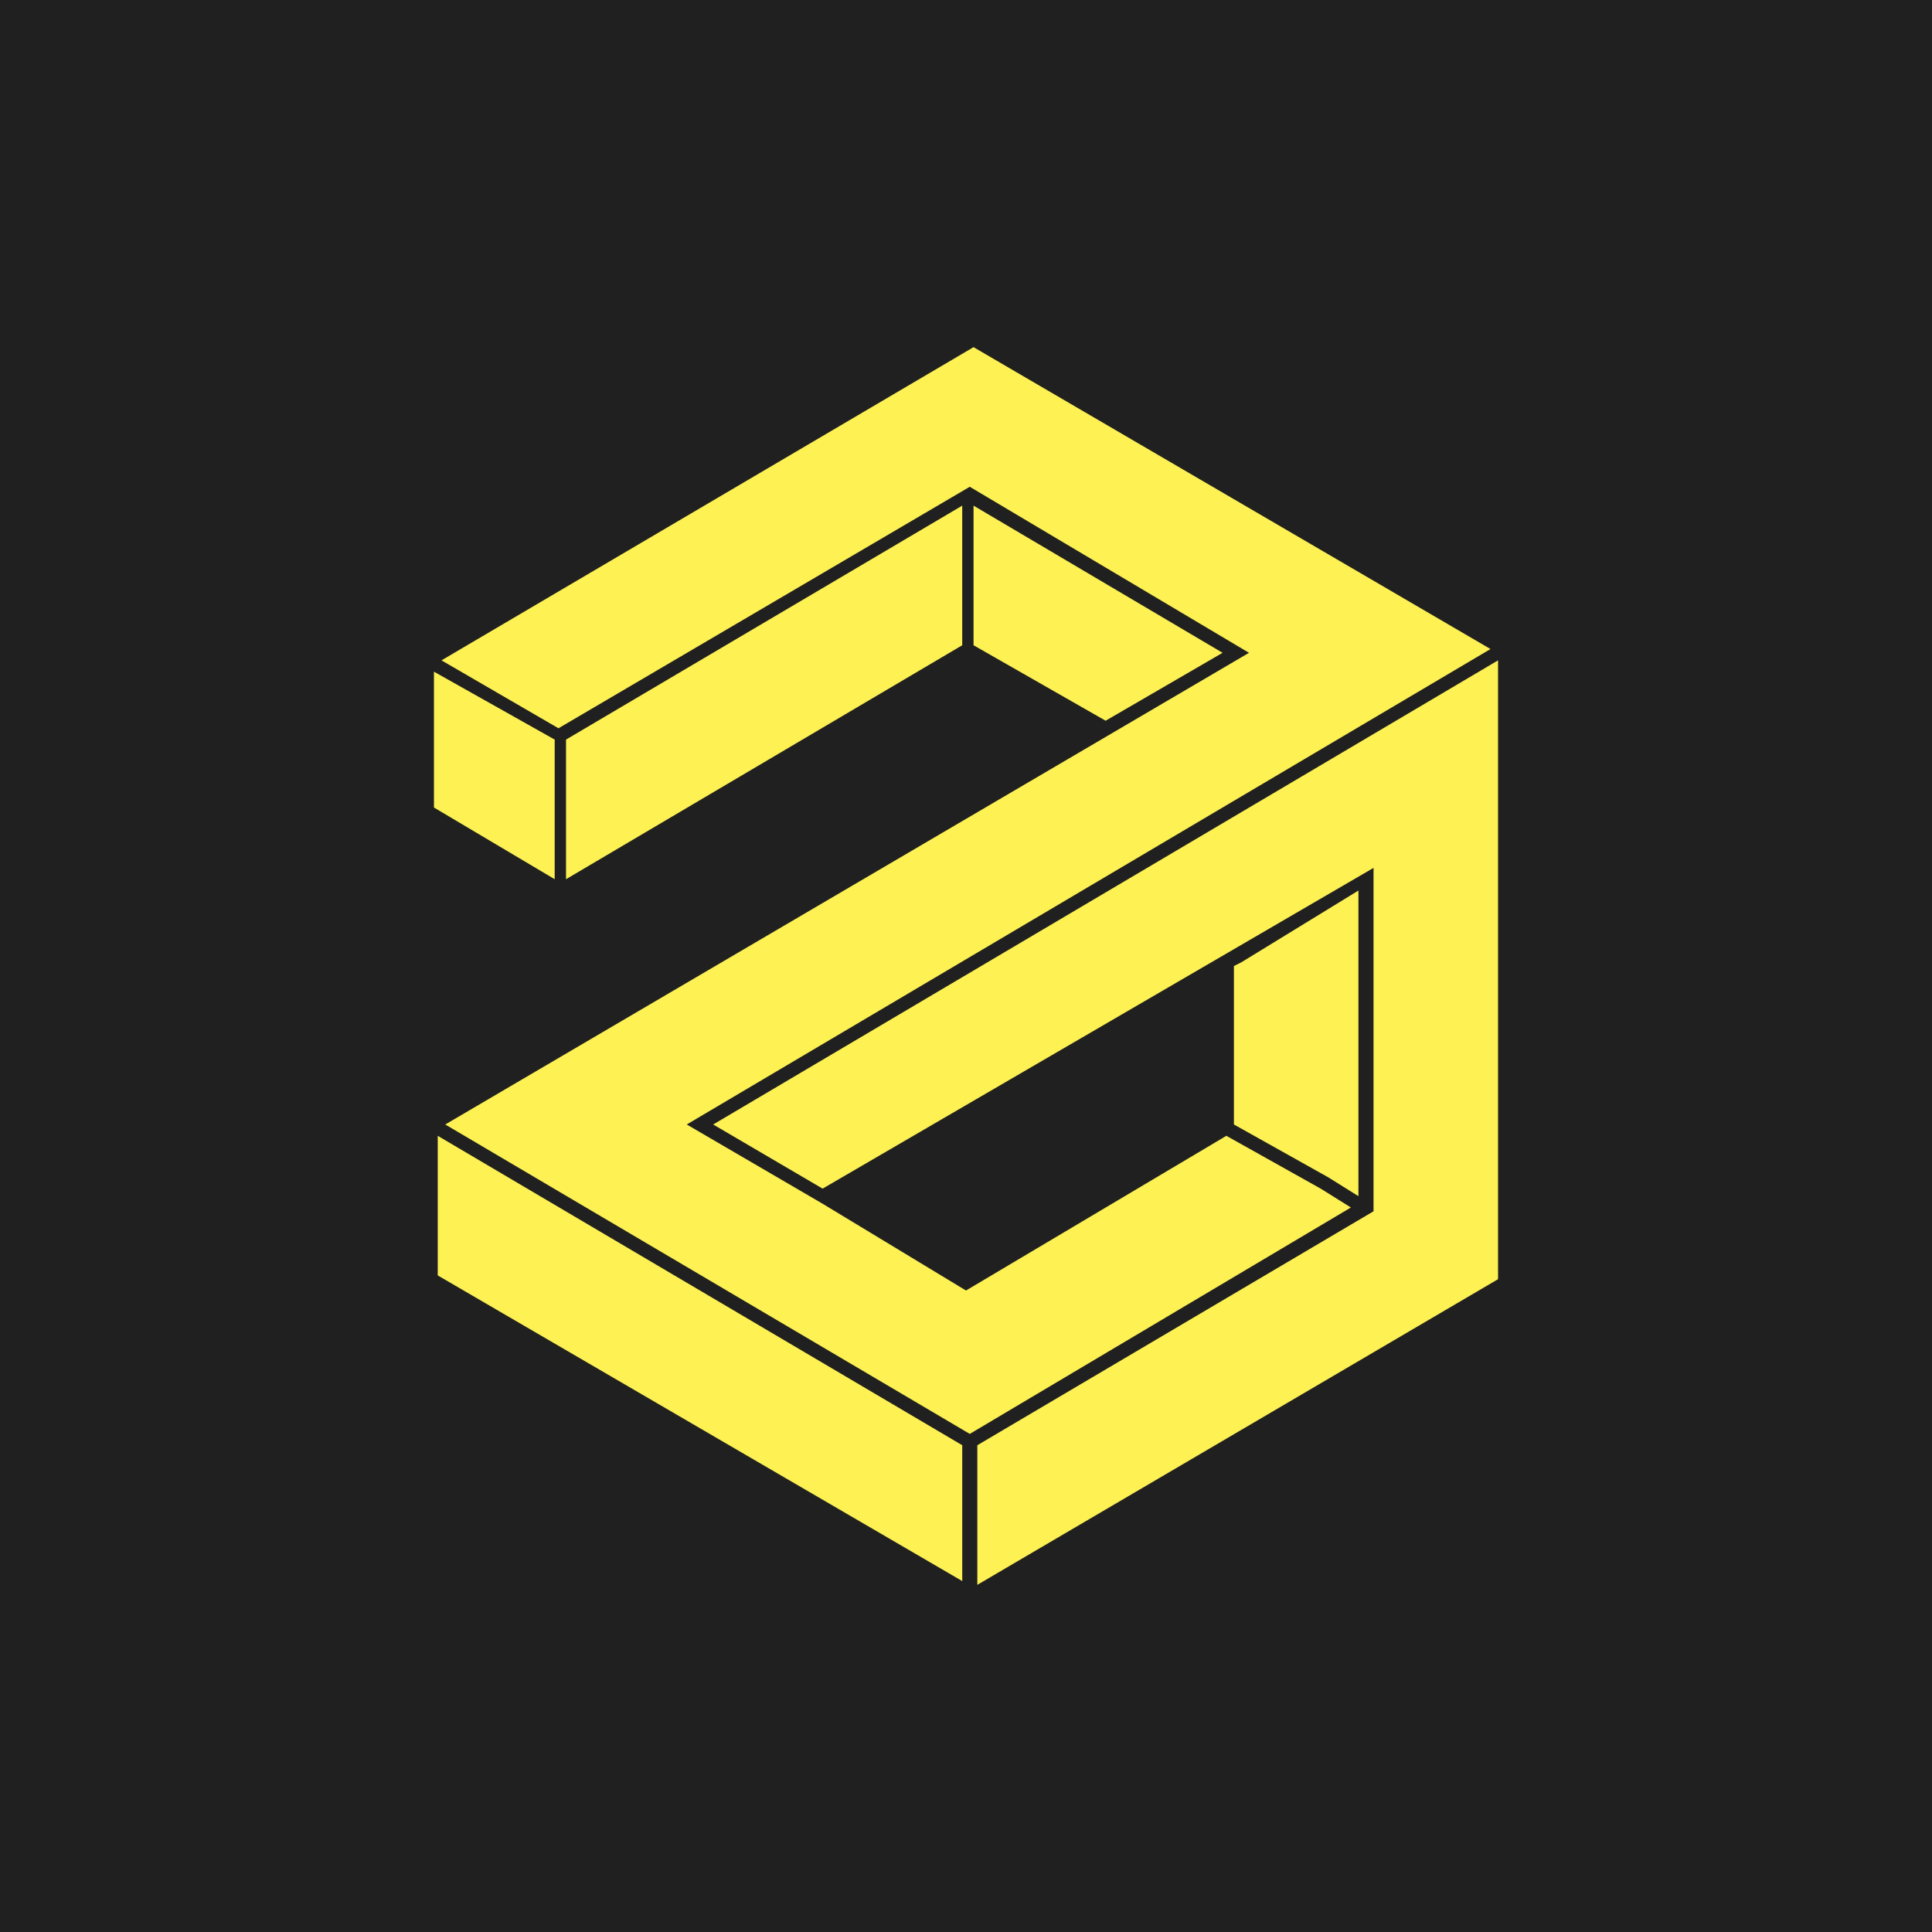 <svg xmlns="http://www.w3.org/2000/svg" width="512" height="512" viewBox="0 0 512 512"><g id="a" transform="translate(2252 -6509)"><rect id="Rectangle_1643" data-name="Rectangle 1643" width="512" height="512" transform="translate(-2252 6509)" fill="#202020"></rect><g id="Group_198" data-name="Group 198" transform="translate(-2137 6601)"><path id="Path_86" data-name="Path 86" d="M0,74.724l32,19v-37l-32-18Z" transform="translate(0 47.276)" fill="#fdf153"></path><path id="Path_87" data-name="Path 87" d="M15.531,80.593l105-62v37l-105,62Z" transform="translate(19.469 23.407)" fill="#fdf153"></path><path id="Path_88" data-name="Path 88" d="M63.9,55.592v-37l66,39-31,18Z" transform="translate(79.099 23.408)" fill="#fdf153"></path><path id="Path_89" data-name="Path 89" d="M142,0,1,83l31,18L141,37l74,44h0L2,206l139,82,101-60-8-5-25-14-69,41-38-23L66,206,279,80Z" transform="translate(0.998 0)" fill="#fdf153"></path><path id="Path_90" data-name="Path 90" d="M128.1,64.393v81l-8-5-25-14v-42l2-1Z" transform="translate(116.9 79.607)" fill="#fdf153"></path><path id="Path_91" data-name="Path 91" d="M.2,130.845l139,81v-36l-139-82Z" transform="translate(0.805 115.155)" fill="#fdf153"></path><path id="Path_92" data-name="Path 92" d="M33.24,160.273l29,17,146-85v91l-105,62v37l138-81v-164Z" transform="translate(40.76 45.727)" fill="#fdf153"></path></g></g></svg>